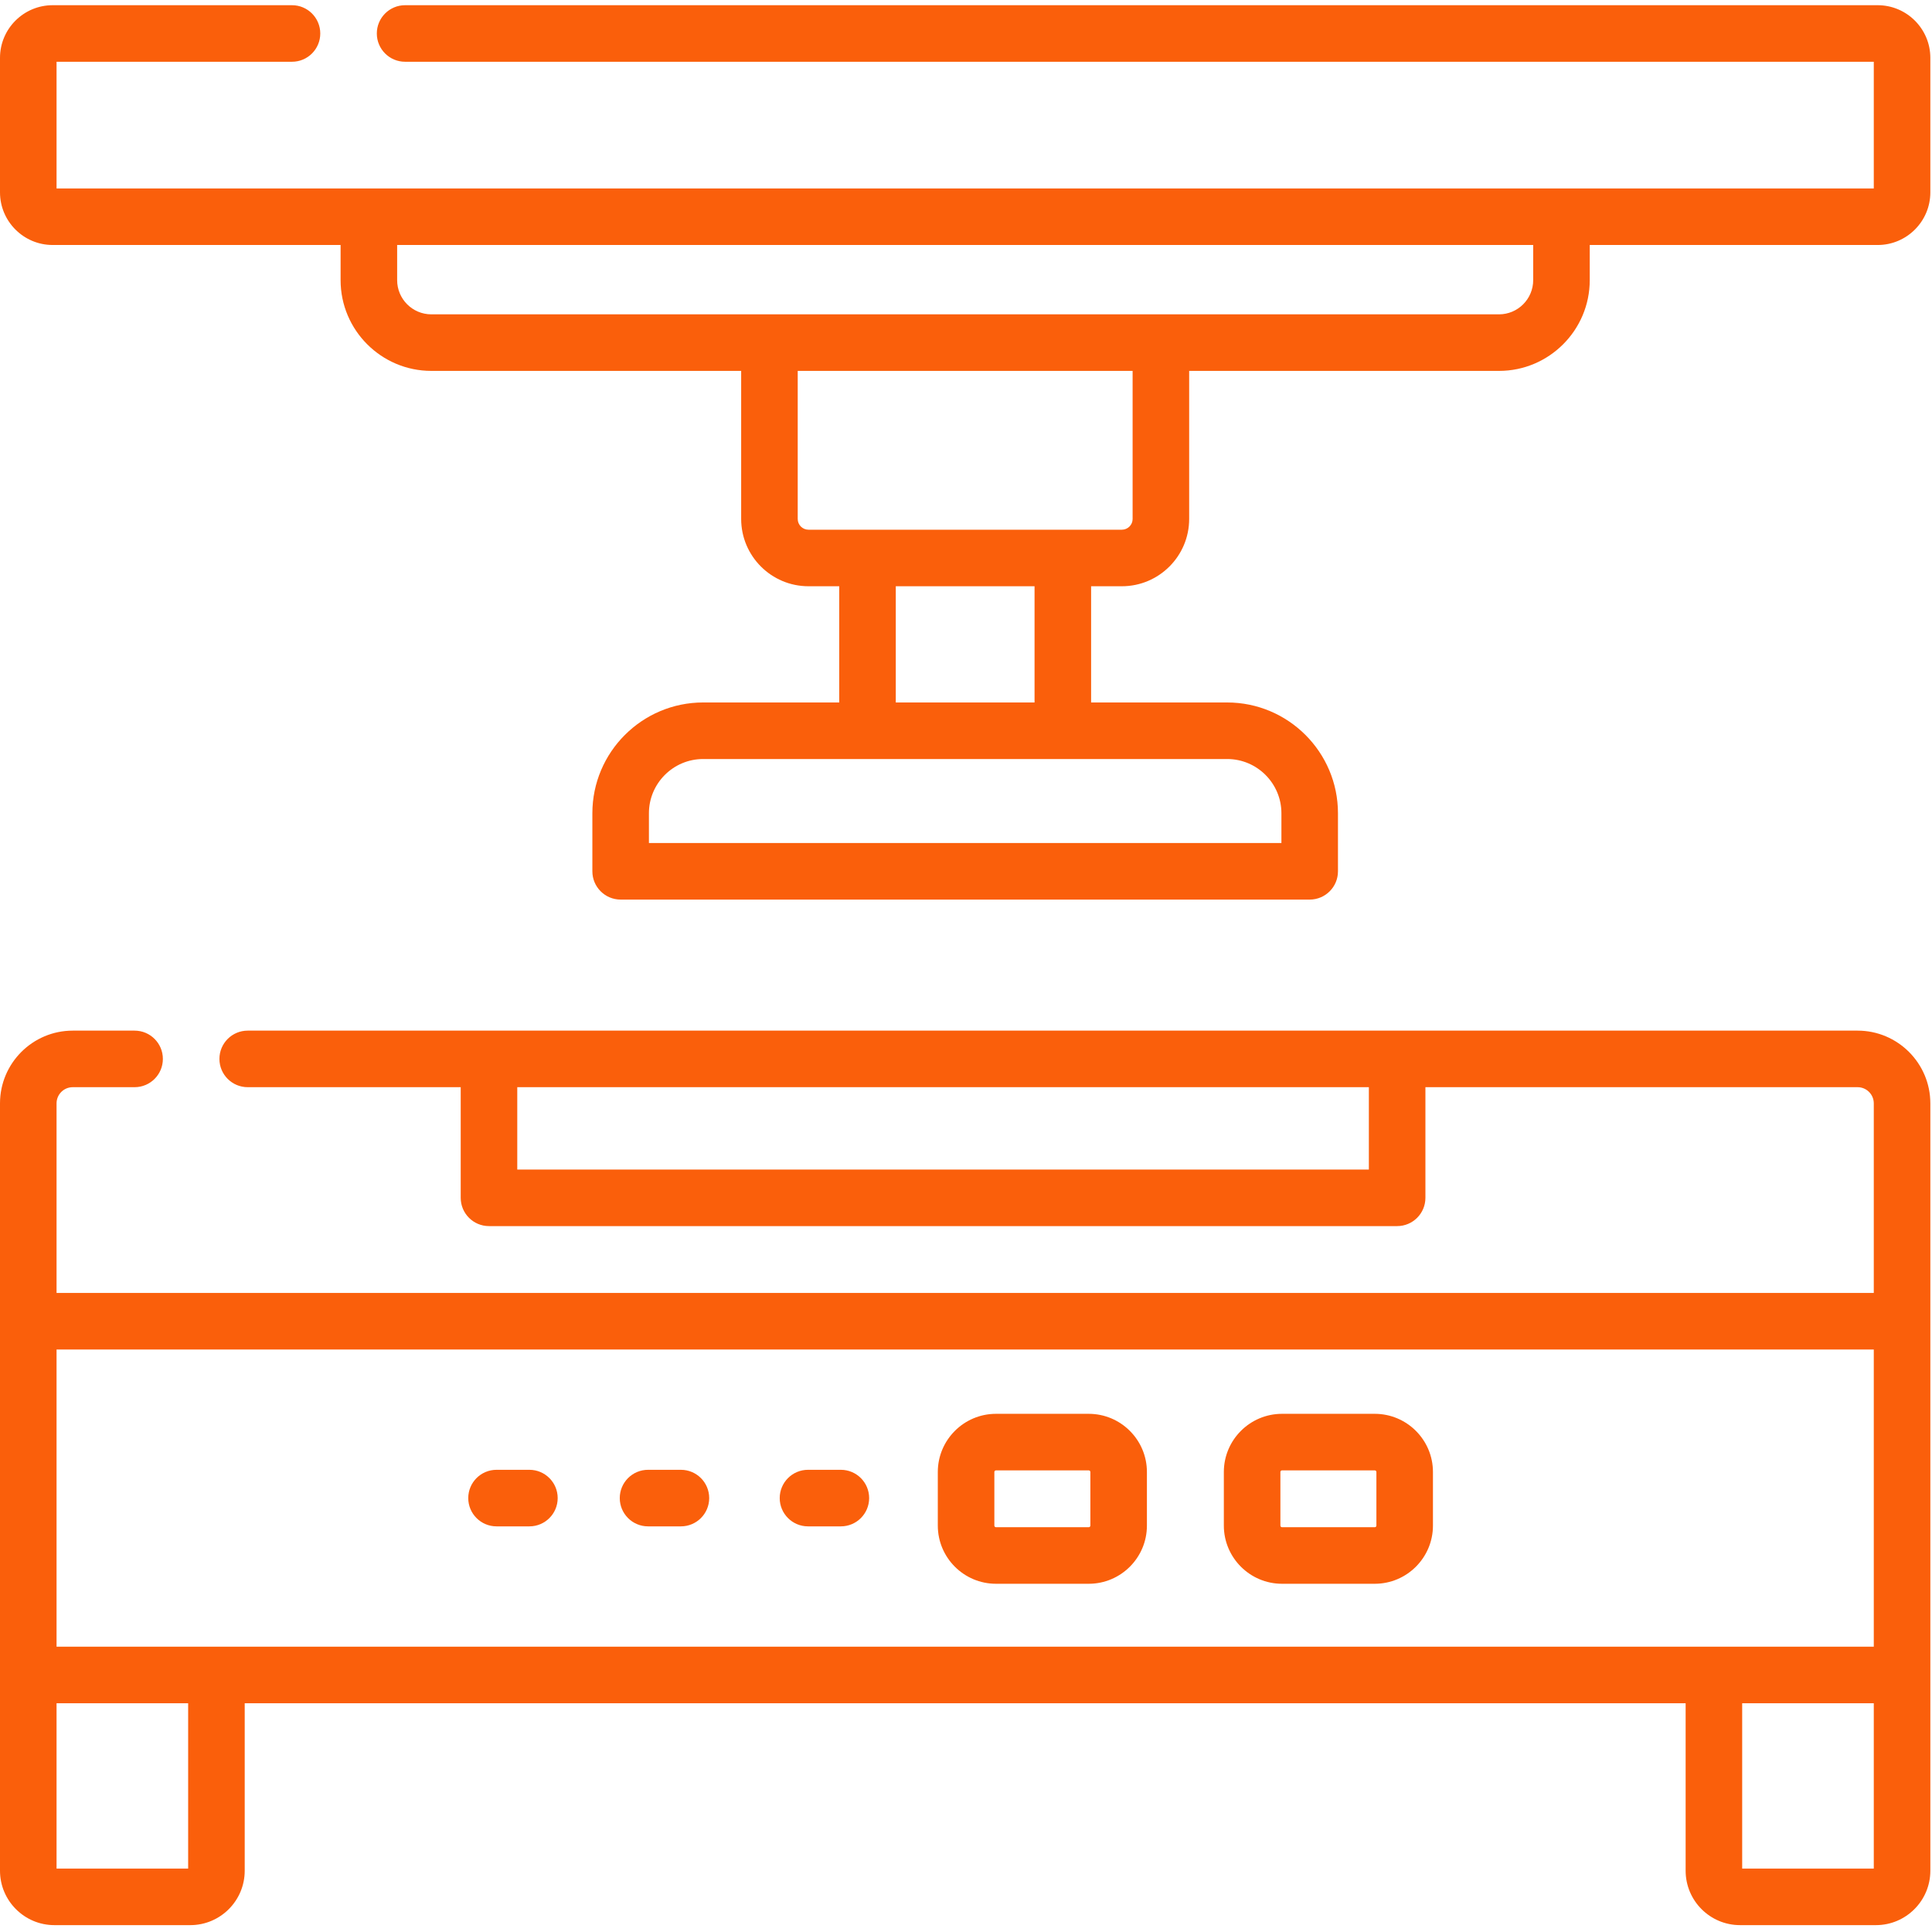 <?xml version="1.0" encoding="utf-8"?>
<svg width="428px" height="428px" viewBox="0 0 428 428" version="1.1" xmlns:xlink="http://www.w3.org/1999/xlink" xmlns="http://www.w3.org/2000/svg">
  <defs>
    <path d="M0 0L427.632 0L427.632 427.632L0 427.632L0 0Z" id="path_1" />
    <clipPath id="mask_1">
      <use xlink:href="#path_1" />
    </clipPath>
  </defs>
  <g id="002-press">
    <path d="M0 0L427.632 0L427.632 427.632L0 427.632L0 0Z" id="Background" fill="none" fill-rule="evenodd" stroke="none" />
    <g clip-path="url(#mask_1)">
      <g id="Group" transform="translate(0 1.153)">
        <path d="M411.519 0L54.874 0C51.413 0 48.61 2.805 48.61 6.264C48.61 9.724 51.413 12.528 54.874 12.528L102.063 12.528L102.063 37.039C102.063 40.498 104.867 43.303 108.327 43.303L309.511 43.303C312.971 43.303 315.775 40.498 315.775 37.039L315.775 12.528L411.519 12.528C413.496 12.528 415.103 14.136 415.103 16.113L415.103 58.112L12.528 58.112L12.528 16.113C12.528 14.137 14.136 12.528 16.112 12.528L29.817 12.528C33.278 12.528 36.081 9.724 36.081 6.264C36.081 2.805 33.278 0 29.817 0L16.112 0C7.228 0 0 7.228 0 16.112L0 186.111C0 192.755 5.406 198.16 12.049 198.16L42.162 198.16C48.806 198.16 54.212 192.754 54.212 186.111L54.212 149.002L373.422 149.002L373.422 186.111C373.422 192.755 378.827 198.16 385.471 198.16L415.584 198.16C422.228 198.16 427.633 192.754 427.633 186.111L427.633 16.112C427.632 7.228 420.404 0 411.519 0L411.519 0ZM303.247 30.774L114.591 30.774L114.591 12.528L303.247 12.528L303.247 30.774ZM415.103 70.639L415.103 136.474L12.528 136.474L12.528 70.639L415.103 70.639ZM41.682 185.631L12.528 185.631L12.528 149.002L41.682 149.002L41.682 185.631ZM385.949 185.631L385.949 149.002L415.103 149.002L415.103 185.631L385.949 185.631Z" transform="translate(7.965259E-07 227.165)" id="Shape" fill="#FA5F0B" fill-rule="evenodd" stroke="none" />
        <path d="M415.966 9.95657e-06L89.743 9.95657e-06C86.282 9.95657e-06 83.478 2.805 83.478 6.264C83.478 9.724 86.282 12.528 89.743 12.528L415.103 12.528L415.103 40.594L12.528 40.594L12.528 12.528L64.686 12.528C68.145 12.528 70.95 9.724 70.95 6.264C70.95 2.805 68.145 1.03548e-05 64.686 1.03548e-05L11.665 1.03548e-05C5.233 1.03548e-05 0 5.233 0 11.665L0 41.456C0 47.889 5.233 53.121 11.665 53.121L75.453 53.121L75.453 60.91C75.453 71.994 84.471 81.012 95.555 81.012L164.192 81.012L164.192 113.811C164.192 122.032 170.881 128.72 179.102 128.72L185.917 128.72L185.917 154.466L155.774 154.466C142.24 154.466 131.229 165.477 131.229 179.011L131.229 191.87C131.229 195.329 134.032 198.134 137.493 198.134L290.139 198.134C293.599 198.134 296.403 195.329 296.403 191.87L296.403 179.011C296.403 165.478 285.391 154.467 271.858 154.467L241.715 154.467L241.715 128.721L248.529 128.721C256.751 128.721 263.439 122.033 263.439 113.812L263.439 81.013L332.077 81.013C343.161 81.013 352.179 71.995 352.179 60.911L352.179 53.122L415.966 53.122C422.398 53.122 427.632 47.889 427.632 41.457L427.632 11.665C427.632 5.233 422.398 -5.68434e-14 415.966 -5.68434e-14L415.966 9.95657e-06ZM283.875 179.011L283.875 185.606L143.757 185.606L143.757 179.011C143.757 172.386 149.147 166.995 155.774 166.995L271.858 166.995C278.484 166.995 283.875 172.386 283.875 179.011L283.875 179.011ZM229.186 154.467L198.444 154.467L198.444 128.721L229.186 128.721L229.186 154.467ZM250.911 113.812C250.911 115.125 249.843 116.193 248.529 116.193L179.102 116.193C177.789 116.193 176.72 115.125 176.72 113.812L176.72 81.013L250.91 81.013L250.91 113.812L250.911 113.812ZM339.651 60.91C339.651 65.086 336.253 68.484 332.077 68.484L95.555 68.484C91.379 68.484 87.981 65.086 87.981 60.91L87.981 53.121L339.651 53.121L339.651 60.91Z" id="Shape" fill="#FA5F0B" fill-rule="evenodd" stroke="none" />
        <path d="M12.887 37.649L33.438 37.649C40.544 37.649 46.325 31.868 46.325 24.762L46.325 12.887C46.325 5.781 40.544 0 33.438 0L12.887 0C5.781 0 0 5.781 0 12.887L0 24.762C0 31.869 5.781 37.649 12.887 37.649L12.887 37.649ZM12.528 12.886C12.528 12.689 12.689 12.528 12.887 12.528L33.438 12.528C33.636 12.528 33.797 12.689 33.797 12.886L33.797 24.762C33.797 24.96 33.637 25.121 33.438 25.121L12.887 25.121C12.69 25.121 12.528 24.96 12.528 24.762L12.528 12.886Z" transform="translate(207.754 312.054)" id="Shape" fill="#FA5F0B" fill-rule="evenodd" stroke="none" />
        <path d="M12.887 37.649L33.438 37.649C40.544 37.649 46.325 31.868 46.325 24.762L46.325 12.887C46.325 5.781 40.544 0 33.438 0L12.887 0C5.781 0 0 5.781 0 12.887L0 24.762C0 31.869 5.781 37.649 12.887 37.649L12.887 37.649ZM12.528 12.886C12.528 12.689 12.689 12.528 12.887 12.528L33.438 12.528C33.636 12.528 33.797 12.689 33.797 12.886L33.797 24.762C33.797 24.96 33.637 25.121 33.438 25.121L12.887 25.121C12.69 25.121 12.528 24.96 12.528 24.762L12.528 12.886Z" transform="translate(271.12 312.054)" id="Shape" fill="#FA5F0B" fill-rule="evenodd" stroke="none" />
        <path d="M6.264 12.528L13.548 12.528C17.008 12.528 19.812 9.724 19.812 6.264C19.812 2.805 17.008 0 13.548 0L6.264 0C2.804 0 0 2.805 0 6.264C0 9.724 2.805 12.528 6.264 12.528L6.264 12.528Z" transform="translate(103.733 324.457)" id="Shape" fill="#FA5F0B" fill-rule="evenodd" stroke="none" />
        <path d="M6.264 12.528L13.548 12.528C17.008 12.528 19.812 9.724 19.812 6.264C19.812 2.805 17.008 0 13.548 0L6.264 0C2.804 0 0 2.805 0 6.264C0 9.724 2.804 12.528 6.264 12.528L6.264 12.528Z" transform="translate(137.298 324.457)" id="Shape" fill="#FA5F0B" fill-rule="evenodd" stroke="none" />
        <path d="M6.264 12.528L13.548 12.528C17.008 12.528 19.812 9.724 19.812 6.264C19.812 2.805 17.008 0 13.548 0L6.264 0C2.805 0 0 2.805 0 6.264C0 9.724 2.805 12.528 6.264 12.528L6.264 12.528Z" transform="translate(172.732 324.457)" id="Shape" fill="#FA5F0B" fill-rule="evenodd" stroke="none" />
      </g>
    </g>
  </g>
</svg>